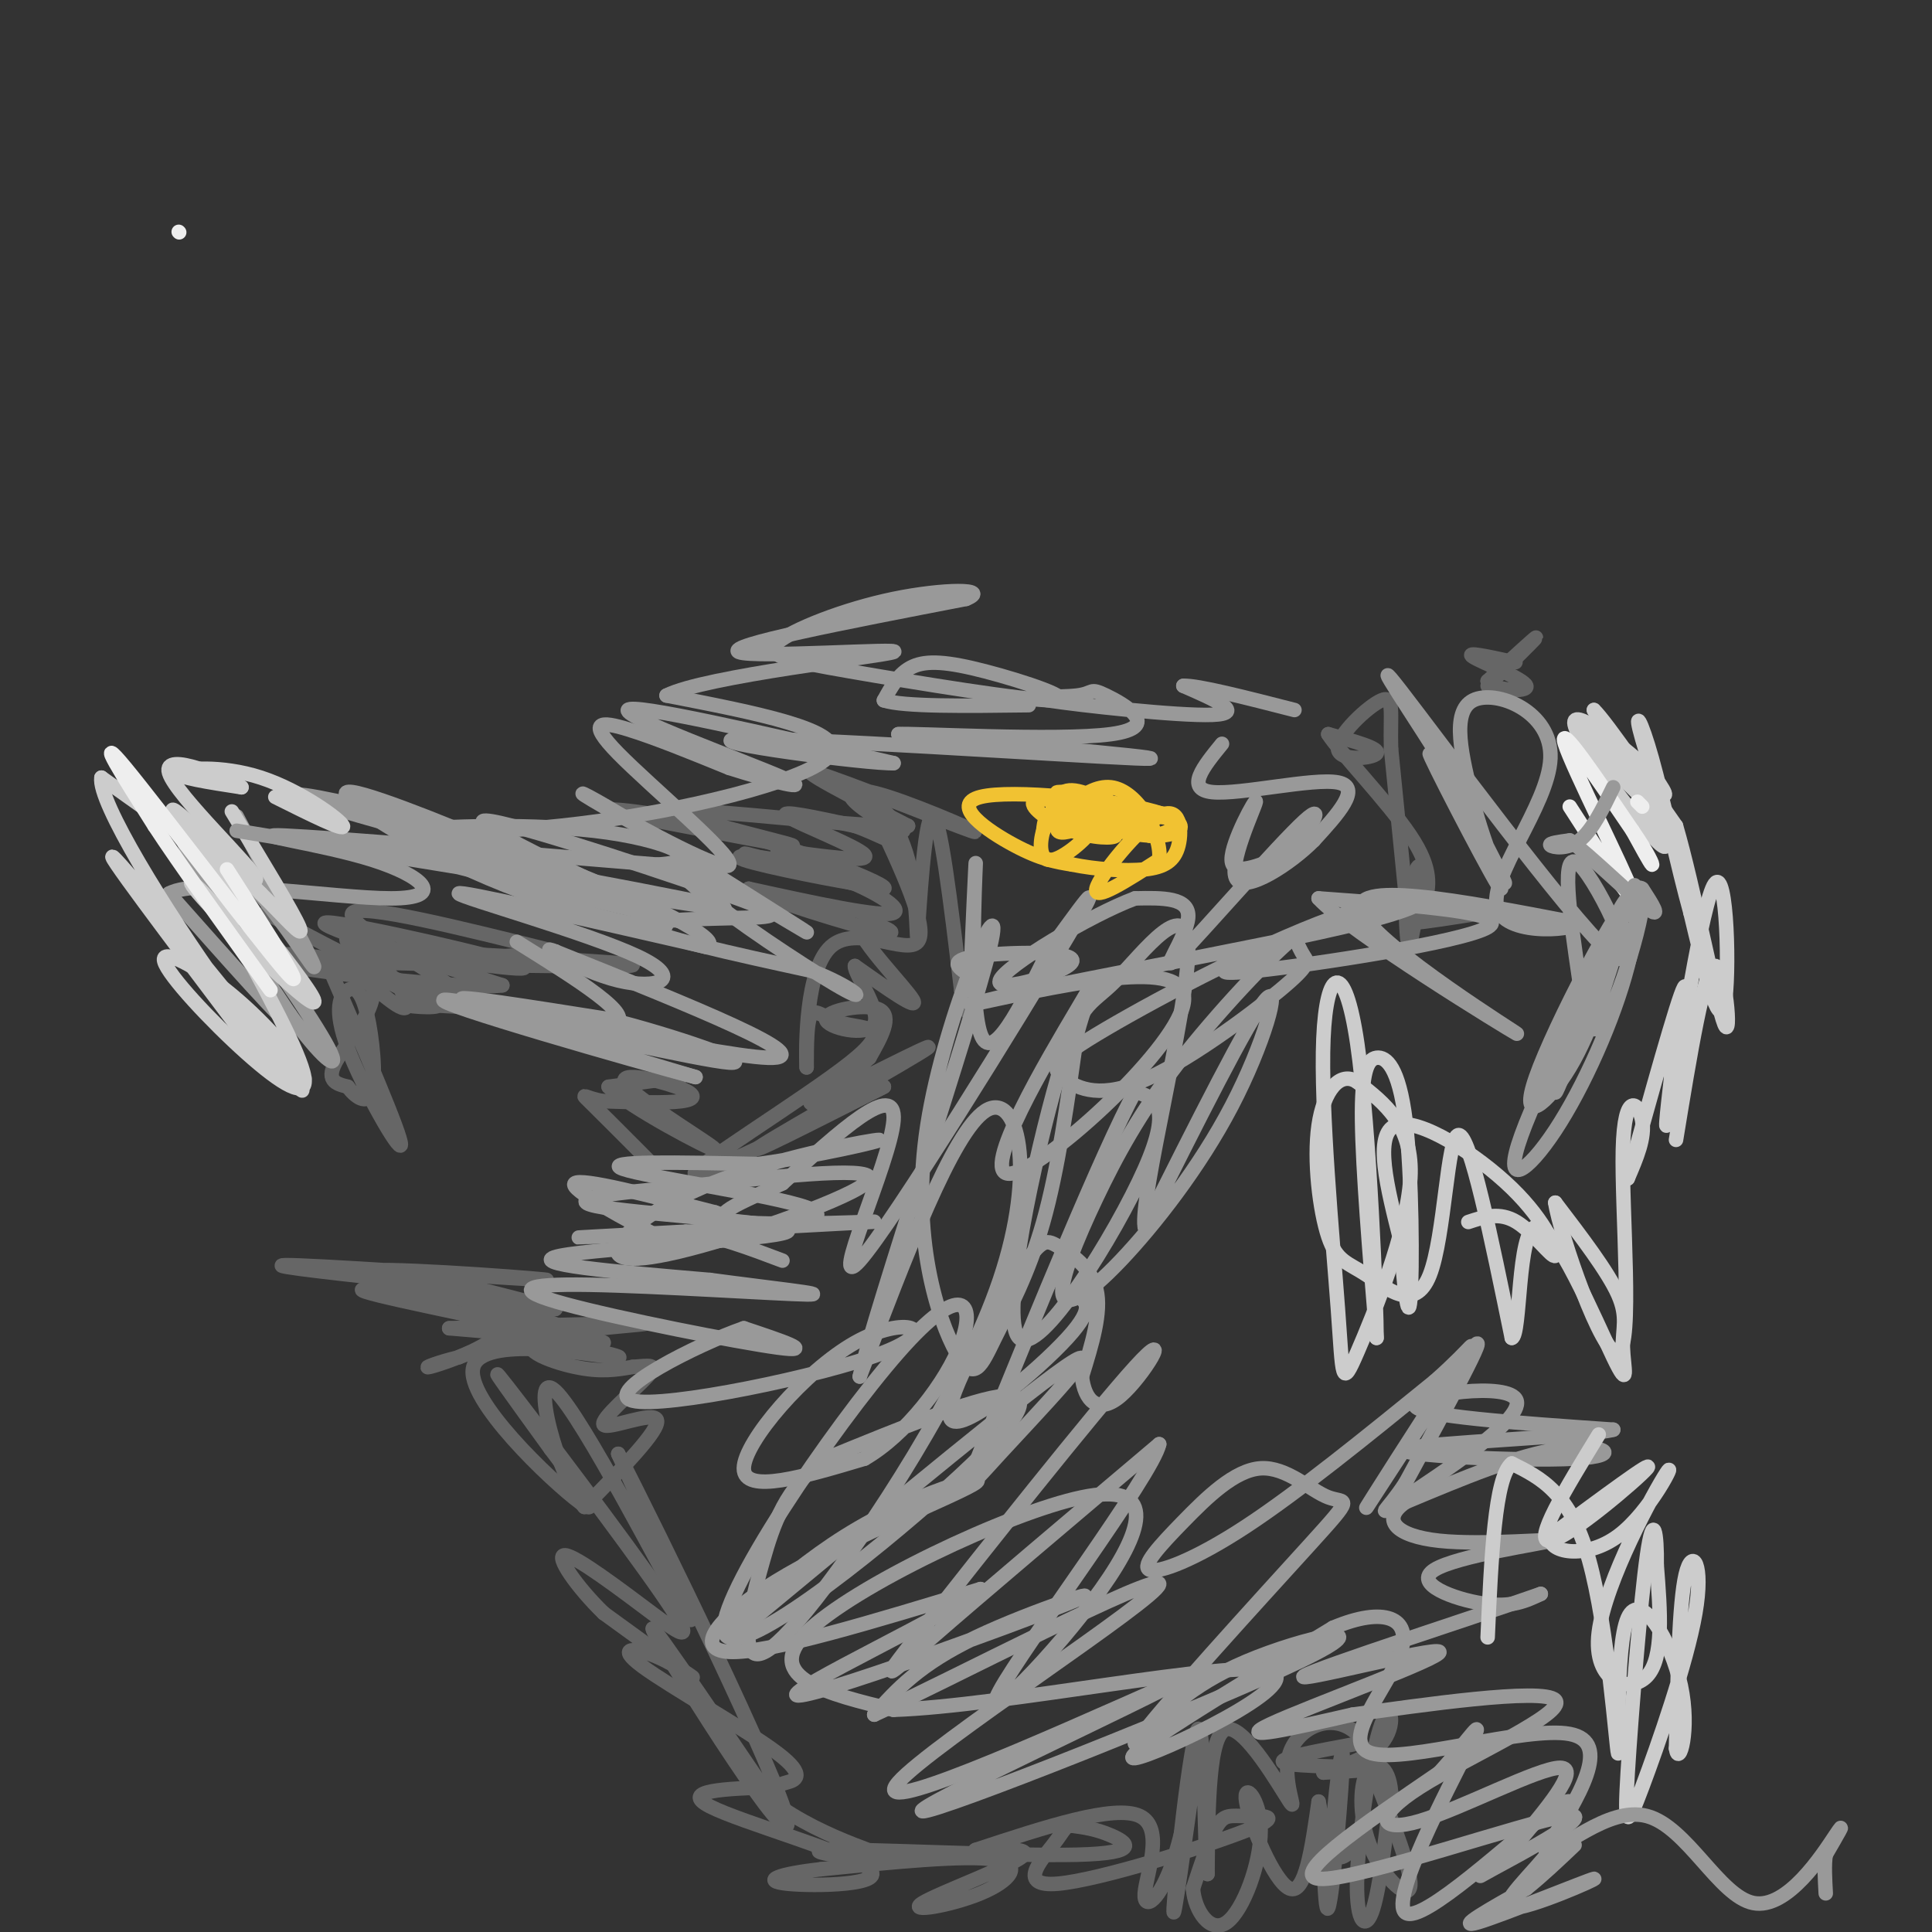 <svg viewBox='0 0 400 400' version='1.1' xmlns='http://www.w3.org/2000/svg' xmlns:xlink='http://www.w3.org/1999/xlink'><rect x="0" y="0" width="400" height="400" fill="#333333" stroke="none"/><g fill='none' stroke='#666666' stroke-width='3' stroke-linecap='round' stroke-linejoin='round'><path d='M161,176c9.689,1.356 19.378,2.711 18,1c-1.378,-1.711 -13.822,-6.489 -16,-8c-2.178,-1.511 5.911,0.244 14,2'/><path d='M177,171c4.571,1.536 9.000,4.375 9,3c0.000,-1.375 -4.429,-6.964 -5,-8c-0.571,-1.036 2.714,2.482 6,6'/><path d='M187,172c-1.332,-0.196 -7.664,-3.685 -10,-6c-2.336,-2.315 -0.678,-3.456 7,-1c7.678,2.456 21.375,8.507 17,7c-4.375,-1.507 -26.821,-10.574 -32,-12c-5.179,-1.426 6.911,4.787 19,11'/><path d='M188,171c-9.226,0.524 -41.792,-3.667 -46,-3c-4.208,0.667 19.940,6.190 22,7c2.060,0.810 -17.970,-3.095 -38,-7'/><path d='M126,168c-2.676,-1.035 9.633,-0.123 25,4c15.367,4.123 33.791,11.456 32,12c-1.791,0.544 -23.797,-5.702 -28,-7c-4.203,-1.298 9.399,2.351 23,6'/><path d='M178,183c-2.435,-0.166 -20.024,-3.581 -24,-5c-3.976,-1.419 5.660,-0.844 15,2c9.340,2.844 18.383,7.955 16,9c-2.383,1.045 -16.191,-1.978 -30,-5'/><path d='M155,184c2.217,1.587 22.759,8.054 28,9c5.241,0.946 -4.820,-3.630 -5,-1c-0.180,2.630 9.520,12.466 11,15c1.480,2.534 -5.260,-2.233 -12,-7'/><path d='M177,200c-0.163,1.632 5.431,9.211 4,12c-1.431,2.789 -9.885,0.789 -10,-1c-0.115,-1.789 8.110,-3.368 11,-2c2.890,1.368 0.445,5.684 -2,10'/><path d='M180,219c-4.817,4.609 -15.858,11.132 -11,9c4.858,-2.132 25.616,-12.920 23,-11c-2.616,1.920 -28.604,16.549 -34,20c-5.396,3.451 9.802,-4.274 25,-12'/><path d='M183,225c-6.895,3.504 -36.632,18.265 -39,18c-2.368,-0.265 22.633,-15.556 32,-23c9.367,-7.444 3.099,-7.043 -1,-8c-4.099,-0.957 -6.028,-3.274 -7,-2c-0.972,1.274 -0.986,6.137 -1,11'/><path d='M167,221c-0.202,-4.214 -0.208,-20.250 5,-25c5.208,-4.750 15.631,1.786 18,-1c2.369,-2.786 -3.315,-14.893 -9,-27'/><path d='M181,168c0.100,-3.319 4.852,1.884 7,10c2.148,8.116 1.694,19.147 2,15c0.306,-4.147 1.373,-23.470 3,-24c1.627,-0.530 3.813,17.735 6,36'/><path d='M199,205c1.333,6.500 1.667,4.750 2,3'/><path d='M281,361c-8.689,1.600 -17.378,3.200 -15,4c2.378,0.800 15.822,0.800 19,1c3.178,0.200 -3.911,0.600 -11,1'/><path d='M274,367c0.926,-0.514 8.740,-2.298 12,-6c3.260,-3.702 1.967,-9.322 0,-4c-1.967,5.322 -4.606,21.587 -5,31c-0.394,9.413 1.459,11.975 3,8c1.541,-3.975 2.771,-14.488 4,-25'/><path d='M288,371c-0.411,-5.533 -3.440,-6.864 -5,-4c-1.560,2.864 -1.651,9.925 1,16c2.651,6.075 8.043,11.164 8,7c-0.043,-4.164 -5.522,-17.582 -11,-31'/><path d='M281,359c-5.067,-4.831 -12.234,-1.408 -14,4c-1.766,5.408 1.871,12.802 0,10c-1.871,-2.802 -9.249,-15.801 -13,-15c-3.751,0.801 -3.876,15.400 -4,30'/><path d='M250,388c-0.714,-4.738 -0.500,-31.583 -2,-30c-1.500,1.583 -4.714,31.595 -5,37c-0.286,5.405 2.357,-13.798 5,-33'/><path d='M248,362c0.097,-0.598 -2.159,14.407 -5,23c-2.841,8.593 -6.265,10.775 -6,7c0.265,-3.775 4.219,-13.507 -1,-16c-5.219,-2.493 -19.609,2.254 -34,7'/><path d='M202,383c-1.569,0.702 11.508,-1.044 10,1c-1.508,2.044 -17.600,7.878 -21,10c-3.400,2.122 5.892,0.533 12,-2c6.108,-2.533 9.031,-6.009 3,-7c-6.031,-0.991 -21.015,0.505 -36,2'/><path d='M170,387c-8.753,0.976 -12.635,2.416 -7,3c5.635,0.584 20.786,0.311 17,-3c-3.786,-3.311 -26.510,-9.660 -33,-13c-6.490,-3.340 3.255,-3.670 13,-4'/><path d='M160,370c2.356,-0.758 1.745,-0.652 3,-1c1.255,-0.348 4.375,-1.151 -2,-6c-6.375,-4.849 -22.245,-13.743 -28,-18c-5.755,-4.257 -1.396,-3.877 3,-2c4.396,1.877 8.827,5.251 7,4c-1.827,-1.251 -9.914,-7.125 -18,-13'/><path d='M125,334c-5.512,-5.327 -10.292,-12.146 -8,-12c2.292,0.146 11.656,7.256 18,12c6.344,4.744 9.670,7.124 2,-4c-7.670,-11.124 -26.334,-35.750 -32,-43c-5.666,-7.250 1.667,2.875 9,13'/><path d='M114,300c4.607,6.185 11.624,15.146 6,11c-5.624,-4.146 -23.889,-21.400 -22,-28c1.889,-6.600 23.932,-2.546 29,-2c5.068,0.546 -6.838,-2.415 -15,-3c-8.162,-0.585 -12.581,1.208 -17,3'/><path d='M95,281c-4.620,1.115 -7.671,2.402 -6,2c1.671,-0.402 8.065,-2.493 12,-5c3.935,-2.507 5.410,-5.431 1,-8c-4.410,-2.569 -14.705,-4.785 -25,-7'/><path d='M77,263c7.548,-0.417 38.917,2.042 36,2c-2.917,-0.042 -40.119,-2.583 -51,-3c-10.881,-0.417 4.560,1.292 20,3'/><path d='M82,265c14.774,4.107 41.708,12.875 43,13c1.292,0.125 -23.060,-8.393 -29,-11c-5.940,-2.607 6.530,0.696 19,4'/><path d='M115,271c-8.321,-0.762 -38.625,-4.667 -40,-4c-1.375,0.667 26.179,5.905 34,8c7.821,2.095 -4.089,1.048 -16,0'/><path d='M93,275c7.930,-0.313 35.754,-1.094 40,-1c4.246,0.094 -15.088,1.064 -21,3c-5.912,1.936 1.596,4.839 7,6c5.404,1.161 8.702,0.581 12,0'/><path d='M131,283c3.305,-0.226 5.566,-0.793 3,2c-2.566,2.793 -9.960,8.944 -9,10c0.960,1.056 10.274,-2.984 11,-1c0.726,1.984 -7.137,9.992 -15,18'/><path d='M121,312c-5.452,-5.774 -11.583,-29.208 -6,-24c5.583,5.208 22.881,39.060 27,46c4.119,6.940 -4.940,-13.030 -14,-33'/><path d='M128,301c7.643,14.750 33.750,68.125 35,76c1.250,7.875 -22.357,-29.750 -27,-38c-4.643,-8.250 9.679,12.875 24,34'/><path d='M160,373c10.745,8.131 25.609,11.458 24,12c-1.609,0.542 -19.689,-1.700 -13,-2c6.689,-0.300 38.147,1.342 52,1c13.853,-0.342 10.101,-2.669 7,-4c-3.101,-1.331 -5.550,-1.665 -8,-2'/><path d='M222,378c-1.576,-0.055 -1.516,0.806 -4,4c-2.484,3.194 -7.514,8.720 1,8c8.514,-0.720 30.571,-7.688 39,-11c8.429,-3.312 3.231,-2.969 0,-3c-3.231,-0.031 -4.495,-0.438 -6,2c-1.505,2.438 -3.253,7.719 -5,13'/><path d='M247,391c0.305,4.560 3.568,9.459 7,7c3.432,-2.459 7.033,-12.278 7,-19c-0.033,-6.722 -3.701,-10.348 -3,-6c0.701,4.348 5.772,16.671 9,18c3.228,1.329 4.614,-8.335 6,-18'/><path d='M273,373c1.155,4.322 1.041,24.128 2,22c0.959,-2.128 2.989,-26.188 3,-31c0.011,-4.812 -1.997,9.625 -2,16c-0.003,6.375 1.998,4.687 4,3'/><path d='M280,383c0.667,0.500 0.333,0.250 0,0'/><path d='M295,186c-1.548,0.649 -3.095,1.298 -3,-1c0.095,-2.298 1.833,-7.542 2,-5c0.167,2.542 -1.238,12.869 -2,15c-0.762,2.131 -0.881,-3.935 -1,-10'/><path d='M291,185c-0.667,-6.667 -1.833,-18.333 -3,-30'/><path d='M288,155c-0.212,-7.483 0.758,-11.191 -2,-10c-2.758,1.191 -9.242,7.282 -9,10c0.242,2.718 7.212,2.062 8,1c0.788,-1.062 -4.606,-2.531 -10,-4'/><path d='M275,152c2.089,3.422 12.311,13.978 17,21c4.689,7.022 3.844,10.511 3,14'/><path d='M295,187c-0.600,3.156 -3.600,4.044 -2,4c1.600,-0.044 7.800,-1.022 14,-2'/><path d='M307,189c2.167,-0.333 0.583,-0.167 -1,0'/><path d='M308,142c5.000,-4.917 10.000,-9.833 10,-10c0.000,-0.167 -5.000,4.417 -10,9'/><path d='M308,141c1.012,1.988 8.542,2.458 8,1c-0.542,-1.458 -9.155,-4.845 -11,-6c-1.845,-1.155 3.077,-0.077 8,1'/><path d='M313,137c1.333,0.167 0.667,0.083 0,0'/><path d='M55,189c10.929,5.845 21.857,11.690 30,15c8.143,3.310 13.500,4.083 8,0c-5.500,-4.083 -21.857,-13.024 -20,-15c1.857,-1.976 21.929,3.012 42,8'/><path d='M115,197c-7.119,1.595 -45.917,1.583 -43,2c2.917,0.417 47.548,1.262 57,1c9.452,-0.262 -16.274,-1.631 -42,-3'/><path d='M87,197c-10.246,-0.831 -14.860,-1.408 -6,0c8.860,1.408 31.193,4.802 27,3c-4.193,-1.802 -34.912,-8.801 -40,-9c-5.088,-0.199 15.456,6.400 36,13'/><path d='M104,204c-6.826,1.026 -41.892,-2.911 -49,-5c-7.108,-2.089 13.740,-2.332 20,2c6.260,4.332 -2.069,13.238 -5,18c-2.931,4.762 -0.466,5.381 2,6'/><path d='M72,225c1.454,2.024 4.087,4.083 5,1c0.913,-3.083 0.104,-11.307 -1,-16c-1.104,-4.693 -2.502,-5.856 -4,-5c-1.498,0.856 -3.096,3.730 0,12c3.096,8.270 10.884,21.934 11,20c0.116,-1.934 -7.442,-19.467 -15,-37'/><path d='M68,200c0.756,-3.702 10.144,5.544 14,8c3.856,2.456 2.178,-1.878 -1,-6c-3.178,-4.122 -7.856,-8.033 -9,-8c-1.144,0.033 1.244,4.009 5,7c3.756,2.991 8.878,4.995 14,7'/><path d='M91,208c-0.311,1.044 -8.089,0.156 -7,0c1.089,-0.156 11.044,0.422 21,1'/><path d='M141,223c0.000,0.000 -15.000,2.000 -15,2'/><path d='M126,225c3.899,4.030 21.147,13.105 22,13c0.853,-0.105 -14.689,-9.389 -18,-13c-3.311,-3.611 5.609,-1.549 10,0c4.391,1.549 4.255,2.585 1,3c-3.255,0.415 -9.627,0.207 -16,0'/><path d='M125,228c-3.733,-0.578 -5.067,-2.022 -3,0c2.067,2.022 7.533,7.511 13,13'/></g>
<g fill='none' stroke='#999999' stroke-width='3' stroke-linecap='round' stroke-linejoin='round'><path d='M107,195c12.556,7.822 25.111,15.644 20,17c-5.111,1.356 -27.889,-3.756 -31,-5c-3.111,-1.244 13.444,1.378 30,4'/><path d='M126,211c13.143,3.262 31.000,9.417 25,9c-6.000,-0.417 -35.857,-7.405 -41,-8c-5.143,-0.595 14.429,5.202 34,11'/><path d='M144,223c-11.012,-2.893 -55.542,-15.625 -52,-16c3.542,-0.375 55.155,11.607 67,12c11.845,0.393 -16.077,-10.804 -44,-22'/><path d='M115,197c-4.858,-1.984 4.997,4.056 13,6c8.003,1.944 14.155,-0.207 4,-5c-10.155,-4.793 -36.616,-12.226 -37,-13c-0.384,-0.774 25.308,5.113 51,11'/><path d='M146,196c4.588,-0.717 -9.442,-8.010 -24,-14c-14.558,-5.990 -29.644,-10.678 -43,-14c-13.356,-3.322 -24.980,-5.279 -11,-1c13.980,4.279 53.566,14.794 58,17c4.434,2.206 -26.283,-3.897 -57,-10'/><path d='M69,174c-1.947,-0.253 21.684,4.114 34,6c12.316,1.886 13.317,1.289 4,-3c-9.317,-4.289 -28.952,-12.271 -34,-13c-5.048,-0.729 4.492,5.794 14,11c9.508,5.206 18.983,9.094 28,12c9.017,2.906 17.576,4.830 21,5c3.424,0.170 1.712,-1.415 0,-3'/><path d='M136,189c-10.757,-5.521 -37.650,-17.822 -36,-19c1.650,-1.178 31.844,8.767 47,14c15.156,5.233 15.273,5.755 8,6c-7.273,0.245 -21.935,0.213 -21,2c0.935,1.787 17.468,5.394 34,9'/><path d='M168,201c8.288,3.201 12.008,6.703 7,4c-5.008,-2.703 -18.744,-11.611 -27,-18c-8.256,-6.389 -11.030,-10.259 -4,-7c7.030,3.259 23.866,13.645 23,13c-0.866,-0.645 -19.433,-12.323 -38,-24'/><path d='M129,169c-8.726,-5.239 -11.543,-6.338 -4,-2c7.543,4.338 25.444,14.111 26,12c0.556,-2.111 -16.235,-16.107 -23,-23c-6.765,-6.893 -3.504,-6.684 2,-5c5.504,1.684 13.252,4.842 21,8'/><path d='M151,159c8.298,2.655 18.542,5.292 11,2c-7.542,-3.292 -32.869,-12.512 -32,-14c0.869,-1.488 27.935,4.756 55,11'/><path d='M185,158c-4.190,0.274 -42.167,-4.542 -32,-5c10.167,-0.458 68.476,3.440 82,4c13.524,0.560 -17.738,-2.220 -49,-5'/><path d='M186,152c2.415,-0.288 32.953,1.494 44,0c11.047,-1.494 2.604,-6.262 -1,-8c-3.604,-1.738 -2.368,-0.445 -6,0c-3.632,0.445 -12.132,0.043 -6,1c6.132,0.957 26.895,3.273 34,3c7.105,-0.273 0.553,-3.137 -6,-6'/><path d='M245,142c2.833,-0.167 12.917,2.417 23,5'/><path d='M253,154c-3.844,4.711 -7.689,9.422 -2,10c5.689,0.578 20.911,-2.978 26,-2c5.089,0.978 0.044,6.489 -5,12'/><path d='M272,174c-4.754,4.833 -14.140,10.914 -16,8c-1.860,-2.914 3.807,-14.823 4,-16c0.193,-1.177 -5.088,8.378 -5,12c0.088,3.622 5.544,1.311 11,-1'/><path d='M266,177c4.250,-3.552 9.376,-11.931 4,-7c-5.376,4.931 -21.255,23.174 -26,28c-4.745,4.826 1.644,-3.764 2,-8c0.356,-4.236 -5.322,-4.118 -11,-4'/><path d='M235,186c-9.268,3.445 -26.938,14.057 -28,17c-1.062,2.943 14.483,-1.785 15,-4c0.517,-2.215 -13.995,-1.919 -20,-1c-6.005,0.919 -3.502,2.459 -1,4'/><path d='M201,202c0.179,-6.869 1.125,-26.042 1,-23c-0.125,3.042 -1.321,28.298 1,35c2.321,6.702 8.161,-5.149 14,-17'/><path d='M217,197c5.863,-7.874 13.520,-19.059 4,-3c-9.520,16.059 -36.217,59.362 -43,67c-6.783,7.638 6.348,-20.389 7,-29c0.652,-8.611 -11.174,2.195 -23,13'/><path d='M162,245c-8.183,3.874 -17.142,7.059 -9,8c8.142,0.941 33.384,-0.362 27,0c-6.384,0.362 -44.396,2.389 -56,3c-11.604,0.611 3.198,-0.195 18,-1'/><path d='M142,255c6.333,0.833 13.167,3.417 20,6'/><path d='M140,258c-11.167,-5.917 -22.333,-11.833 -21,-13c1.333,-1.167 15.167,2.417 29,6'/><path d='M148,251c5.223,1.726 3.781,3.040 9,3c5.219,-0.040 17.097,-1.434 10,-4c-7.097,-2.566 -33.171,-6.305 -38,-8c-4.829,-1.695 11.585,-1.348 28,-1'/><path d='M157,241c11.554,-1.562 26.439,-4.965 25,-5c-1.439,-0.035 -19.200,3.300 -32,8c-12.800,4.700 -20.637,10.765 -22,14c-1.363,3.235 3.748,3.640 17,0c13.252,-3.640 34.643,-11.326 35,-14c0.357,-2.674 -20.322,-0.337 -41,2'/><path d='M139,246c-12.665,0.976 -23.828,2.416 -14,4c9.828,1.584 40.646,3.311 38,5c-2.646,1.689 -38.756,3.340 -47,5c-8.244,1.660 11.378,3.330 31,5'/><path d='M147,265c11.781,1.597 25.734,3.091 20,3c-5.734,-0.091 -31.156,-1.767 -45,-2c-13.844,-0.233 -16.112,0.976 -5,4c11.112,3.024 35.603,7.864 44,9c8.397,1.136 0.698,-1.432 -7,-4'/><path d='M154,275c-9.426,3.240 -29.490,13.341 -23,15c6.490,1.659 39.533,-5.122 52,-10c12.467,-4.878 4.356,-7.852 -6,-2c-10.356,5.852 -22.959,20.529 -23,26c-0.041,5.471 12.479,1.735 25,-2'/><path d='M179,302c8.423,-4.818 16.981,-15.862 20,-24c3.019,-8.138 0.500,-13.368 -13,2c-13.500,15.368 -37.979,51.336 -36,58c1.979,6.664 30.417,-15.975 46,-30c15.583,-14.025 18.309,-19.436 12,-19c-6.309,0.436 -21.655,6.718 -37,13'/><path d='M171,302c-8.422,5.824 -10.975,13.884 -13,21c-2.025,7.116 -3.520,13.288 -3,17c0.520,3.712 3.057,4.964 14,-9c10.943,-13.964 30.292,-43.144 38,-66c7.708,-22.856 3.774,-39.387 -3,-35c-6.774,4.387 -16.387,29.694 -26,55'/><path d='M178,285c2.955,-13.136 23.342,-73.478 27,-89c3.658,-15.522 -9.412,13.774 -13,37c-3.588,23.226 2.306,40.380 6,47c3.694,6.620 5.187,2.705 8,-3c2.813,-5.705 6.947,-13.202 10,-24c3.053,-10.798 5.027,-24.899 7,-39'/><path d='M223,214c2.646,-9.785 5.761,-14.746 0,-5c-5.761,9.746 -20.397,34.201 -14,34c6.397,-0.201 33.828,-25.057 36,-35c2.172,-9.943 -20.914,-4.971 -44,0'/><path d='M201,208c10.958,-3.376 60.352,-11.815 81,-17c20.648,-5.185 12.550,-7.115 -3,-2c-15.550,5.115 -38.551,17.275 -50,24c-11.449,6.725 -11.347,8.015 -9,10c2.347,1.985 6.938,4.666 16,1c9.062,-3.666 22.594,-13.679 29,-19c6.406,-5.321 5.688,-5.949 5,-7c-0.688,-1.051 -1.344,-2.526 -2,-4'/><path d='M268,194c-4.857,3.899 -15.998,15.646 -24,26c-8.002,10.354 -12.864,19.315 -17,28c-4.136,8.685 -7.545,17.095 -7,20c0.545,2.905 5.043,0.304 12,-7c6.957,-7.304 16.373,-19.313 23,-32c6.627,-12.687 10.465,-26.054 7,-22c-3.465,4.054 -14.232,25.527 -25,47'/><path d='M237,254c-1.049,-5.950 8.829,-44.324 9,-57c0.171,-12.676 -9.366,0.347 -15,6c-5.634,5.653 -7.366,3.938 -12,20c-4.634,16.062 -12.171,49.901 -8,54c4.171,4.099 20.049,-21.543 26,-35c5.951,-13.457 1.976,-14.728 -2,-16'/><path d='M235,226c-6.485,11.738 -21.697,49.085 -29,67c-7.303,17.915 -6.697,16.400 1,8c7.697,-8.400 22.485,-23.686 15,-19c-7.485,4.686 -37.242,29.343 -67,54'/><path d='M155,336c-8.011,5.174 5.461,-8.893 20,-18c14.539,-9.107 30.144,-13.256 27,-11c-3.144,2.256 -25.039,10.915 -39,19c-13.961,8.085 -19.989,15.596 -12,16c7.989,0.404 29.994,-6.298 52,-13'/><path d='M203,329c-4.191,4.183 -40.670,21.142 -38,22c2.670,0.858 44.488,-14.384 56,-19c11.512,-4.616 -7.282,1.396 -19,7c-11.718,5.604 -16.359,10.802 -21,16'/><path d='M181,355c14.024,-6.333 59.583,-30.167 59,-27c-0.583,3.167 -47.310,33.333 -54,41c-6.690,7.667 26.655,-7.167 60,-22'/><path d='M246,347c-8.003,4.762 -58.011,27.668 -55,28c3.011,0.332 59.041,-21.911 78,-31c18.959,-9.089 0.845,-5.026 -11,0c-11.845,5.026 -17.423,11.013 -23,17'/><path d='M235,361c4.183,-6.182 26.141,-30.139 36,-41c9.859,-10.861 7.619,-8.628 4,-10c-3.619,-1.372 -8.616,-6.351 -14,-6c-5.384,0.351 -11.154,6.032 -16,11c-4.846,4.968 -8.766,9.222 -7,10c1.766,0.778 9.219,-1.921 20,-9c10.781,-7.079 24.891,-18.540 39,-30'/><path d='M297,286c8.426,-7.407 9.990,-10.923 4,-2c-5.990,8.923 -19.536,30.287 -18,28c1.536,-2.287 18.153,-28.225 22,-33c3.847,-4.775 -5.077,11.612 -14,28'/><path d='M291,307c-4.026,6.223 -7.089,7.781 0,3c7.089,-4.781 24.332,-15.903 23,-20c-1.332,-4.097 -21.238,-1.171 -21,1c0.238,2.171 20.619,3.585 41,5'/><path d='M334,296c-5.463,1.491 -39.619,2.719 -43,4c-3.381,1.281 24.013,2.614 35,2c10.987,-0.614 5.568,-3.175 -3,-2c-8.568,1.175 -20.284,6.088 -32,11'/><path d='M291,311c-5.183,3.579 -2.140,7.028 7,8c9.140,0.972 24.378,-0.533 23,0c-1.378,0.533 -19.371,3.105 -24,6c-4.629,2.895 4.106,6.113 10,7c5.894,0.887 8.947,-0.556 12,-2'/><path d='M319,330c-11.550,4.089 -46.426,15.313 -49,17c-2.574,1.687 27.153,-6.161 28,-5c0.847,1.161 -27.187,11.332 -35,15c-7.813,3.668 4.593,0.834 17,-2'/><path d='M280,355c13.709,-1.906 39.483,-5.671 42,-3c2.517,2.671 -18.222,11.778 -28,18c-9.778,6.222 -8.594,9.560 0,7c8.594,-2.560 24.598,-11.017 29,-11c4.402,0.017 -2.799,8.509 -10,17'/><path d='M313,383c-4.236,4.480 -9.826,7.180 -4,4c5.826,-3.180 23.069,-12.241 15,-11c-8.069,1.241 -41.448,12.783 -50,13c-8.552,0.217 7.724,-10.892 24,-22'/><path d='M298,367c6.338,-6.957 10.183,-13.349 6,-5c-4.183,8.349 -16.396,31.440 -13,34c3.396,2.560 22.399,-15.411 30,-21c7.601,-5.589 3.801,1.206 0,8'/><path d='M321,383c-3.257,4.485 -11.399,11.697 -8,12c3.399,0.303 18.338,-6.303 17,-6c-1.338,0.303 -18.954,7.515 -24,9c-5.046,1.485 2.477,-2.758 10,-7'/><path d='M316,391c3.333,-2.667 6.667,-5.833 10,-9'/><path d='M49,169c7.685,14.542 15.369,29.083 16,31c0.631,1.917 -5.792,-8.792 -13,-17c-7.208,-8.208 -15.202,-13.917 -14,-9c1.202,4.917 11.601,20.458 22,36'/><path d='M60,210c6.295,8.809 11.032,12.833 8,7c-3.032,-5.833 -13.833,-21.522 -20,-29c-6.167,-7.478 -7.699,-6.744 -3,1c4.699,7.744 15.628,22.498 15,23c-0.628,0.502 -12.814,-13.249 -25,-27'/><path d='M35,185c6.260,-3.565 34.410,1.024 46,1c11.590,-0.024 6.620,-4.660 -4,-8c-10.620,-3.340 -26.892,-5.383 -18,-5c8.892,0.383 42.946,3.191 77,6'/><path d='M136,179c11.673,-0.640 2.354,-5.241 -13,-7c-15.354,-1.759 -36.744,-0.678 -38,0c-1.256,0.678 17.624,0.952 39,-2c21.376,-2.952 45.250,-9.129 48,-14c2.750,-4.871 -15.625,-8.435 -34,-12'/><path d='M138,144c7.833,-4.024 44.417,-8.083 47,-9c2.583,-0.917 -28.833,1.310 -32,0c-3.167,-1.310 21.917,-6.155 47,-11'/><path d='M200,124c5.379,-2.183 -4.674,-2.140 -15,0c-10.326,2.140 -20.925,6.376 -24,9c-3.075,2.624 1.375,3.637 15,6c13.625,2.363 36.425,6.077 42,6c5.575,-0.077 -6.076,-3.944 -14,-6c-7.924,-2.056 -12.121,-2.302 -15,-1c-2.879,1.302 -4.439,4.151 -6,7'/><path d='M183,145c4.000,1.333 17.000,1.167 30,1'/></g>
<g fill='none' stroke='#f1c232' stroke-width='3' stroke-linecap='round' stroke-linejoin='round'><path d='M229,165c-4.500,-0.583 -9.000,-1.167 -10,-1c-1.000,0.167 1.500,1.083 4,2'/><path d='M223,166c-1.738,-0.029 -8.085,-1.100 -9,0c-0.915,1.100 3.600,4.373 8,6c4.400,1.627 8.686,1.608 9,1c0.314,-0.608 -3.343,-1.804 -7,-3'/><path d='M224,170c-2.866,-0.164 -6.531,0.925 -3,1c3.531,0.075 14.258,-0.864 14,-1c-0.258,-0.136 -11.502,0.533 -14,1c-2.498,0.467 3.751,0.734 10,1'/><path d='M231,172c3.445,-0.056 7.057,-0.695 3,-2c-4.057,-1.305 -15.785,-3.274 -16,-3c-0.215,0.274 11.081,2.793 14,3c2.919,0.207 -2.541,-1.896 -8,-4'/><path d='M224,166c3.786,0.107 17.250,2.375 19,3c1.750,0.625 -8.214,-0.393 -11,0c-2.786,0.393 1.607,2.196 6,4'/><path d='M238,173c2.706,0.065 6.471,-1.773 5,-3c-1.471,-1.227 -8.178,-1.844 -9,-1c-0.822,0.844 4.240,3.150 3,2c-1.240,-1.150 -8.783,-5.757 -13,-7c-4.217,-1.243 -5.109,0.879 -6,3'/><path d='M218,167c2.937,2.038 13.279,5.635 20,6c6.721,0.365 9.822,-2.500 1,-5c-8.822,-2.500 -29.568,-4.635 -36,-3c-6.432,1.635 1.448,7.038 7,10c5.552,2.962 8.776,3.481 12,4'/><path d='M222,179c4.831,0.982 10.908,1.437 15,1c4.092,-0.437 6.200,-1.767 7,-5c0.800,-3.233 0.292,-8.371 -4,-6c-4.292,2.371 -12.369,12.249 -13,15c-0.631,2.751 6.185,-1.624 13,-6'/><path d='M240,178c0.632,-4.949 -4.289,-14.321 -10,-15c-5.711,-0.679 -12.211,7.333 -11,9c1.211,1.667 10.134,-3.013 11,-5c0.866,-1.987 -6.324,-1.282 -10,0c-3.676,1.282 -3.838,3.141 -4,5'/><path d='M216,172c-0.821,2.595 -0.875,6.583 2,6c2.875,-0.583 8.679,-5.738 9,-8c0.321,-2.262 -4.839,-1.631 -10,-1'/></g>
<g fill='none' stroke='#cccccc' stroke-width='3' stroke-linecap='round' stroke-linejoin='round'><path d='M57,165c7.256,3.619 14.512,7.238 14,6c-0.512,-1.238 -8.792,-7.333 -17,-10c-8.208,-2.667 -16.345,-1.905 -17,-1c-0.655,0.905 6.173,1.952 13,3'/><path d='M50,163c-2.833,-1.774 -16.417,-7.708 -15,-3c1.417,4.708 17.833,20.060 18,22c0.167,1.940 -15.917,-9.530 -32,-21'/><path d='M21,161c-0.797,4.866 13.209,27.531 25,44c11.791,16.469 21.367,26.742 14,17c-7.367,-9.742 -31.676,-39.498 -36,-44c-4.324,-4.502 11.338,16.249 27,37'/><path d='M51,215c7.521,8.384 12.823,10.844 12,8c-0.823,-2.844 -7.770,-10.991 -15,-17c-7.230,-6.009 -14.742,-9.879 -14,-7c0.742,2.879 9.738,12.506 17,19c7.262,6.494 12.789,9.855 12,5c-0.789,-4.855 -7.895,-17.928 -15,-31'/><path d='M48,192c-5.574,-8.065 -12.010,-12.729 -6,-6c6.010,6.729 24.464,24.850 23,21c-1.464,-3.850 -22.847,-29.671 -28,-37c-5.153,-7.329 5.923,3.836 17,15'/><path d='M54,185c5.044,4.956 9.156,9.844 8,7c-1.156,-2.844 -7.578,-13.422 -14,-24'/><path d='M304,253c3.241,-1.075 6.482,-2.150 10,0c3.518,2.150 7.314,7.525 8,7c0.686,-0.525 -1.738,-6.949 -9,-14c-7.262,-7.051 -19.360,-14.729 -24,-13c-4.640,1.729 -1.820,12.864 1,24'/><path d='M290,257c0.586,8.448 1.552,17.568 2,12c0.448,-5.568 0.378,-25.822 -1,-37c-1.378,-11.178 -4.063,-13.279 -6,-13c-1.937,0.279 -3.125,2.937 -3,13c0.125,10.063 1.562,27.532 3,45'/><path d='M285,277c0.029,-5.959 -1.397,-43.358 -4,-61c-2.603,-17.642 -6.383,-15.528 -7,-1c-0.617,14.528 1.927,41.472 3,56c1.073,14.528 0.673,16.642 4,9c3.327,-7.642 10.379,-25.041 11,-36c0.621,-10.959 -5.190,-15.480 -11,-20'/><path d='M281,224c-3.557,-2.364 -6.950,1.726 -8,9c-1.050,7.274 0.244,17.734 2,23c1.756,5.266 3.976,5.339 8,8c4.024,2.661 9.853,7.909 13,0c3.147,-7.909 3.614,-28.974 6,-29c2.386,-0.026 6.693,20.987 11,42'/><path d='M313,277c1.889,-0.352 1.111,-22.232 5,-23c3.889,-0.768 12.444,19.578 16,27c3.556,7.422 2.111,1.921 2,-2c-0.111,-3.921 1.111,-6.263 -1,-11c-2.111,-4.737 -7.556,-11.868 -13,-19'/><path d='M322,249c0.946,6.493 9.810,32.225 13,31c3.190,-1.225 0.705,-29.407 1,-42c0.295,-12.593 3.370,-9.598 4,-6c0.630,3.598 -1.185,7.799 -3,12'/><path d='M337,244c2.067,-7.333 8.733,-31.667 11,-38c2.267,-6.333 0.133,5.333 -2,17'/><path d='M346,223c-0.801,6.949 -1.802,15.821 0,5c1.802,-10.821 6.408,-41.337 9,-45c2.592,-3.663 3.169,19.525 2,25c-1.169,5.475 -4.085,-6.762 -7,-19'/><path d='M350,189c-2.627,-9.504 -5.694,-23.764 -8,-32c-2.306,-8.236 -3.852,-10.448 -2,-4c1.852,6.448 7.100,21.557 6,22c-1.100,0.443 -8.550,-13.778 -16,-28'/><path d='M330,147c1.965,1.656 14.877,19.794 14,21c-0.877,1.206 -15.544,-14.522 -17,-17c-1.456,-2.478 10.298,8.292 15,12c4.702,3.708 2.351,0.354 0,-3'/><path d='M342,160c-4.820,-4.499 -16.869,-14.247 -16,-10c0.869,4.247 14.657,22.490 18,25c3.343,2.510 -3.759,-10.711 -5,-14c-1.241,-3.289 3.380,3.356 8,10'/><path d='M347,171c3.524,11.964 8.333,36.875 10,41c1.667,4.125 0.190,-12.536 -2,-12c-2.190,0.536 -5.095,18.268 -8,36'/><path d='M331,297c-6.889,11.267 -13.778,22.533 -10,22c3.778,-0.533 18.222,-12.867 20,-15c1.778,-2.133 -9.111,5.933 -20,14'/><path d='M321,318c-0.798,3.432 7.206,5.014 14,0c6.794,-5.014 12.378,-16.622 10,-13c-2.378,3.622 -12.717,22.475 -14,33c-1.283,10.525 6.491,12.721 10,9c3.509,-3.721 2.755,-13.361 2,-23'/><path d='M343,324c0.098,-6.554 -0.656,-11.439 -2,-2c-1.344,9.439 -3.277,33.203 -4,45c-0.723,11.797 -0.235,11.626 3,3c3.235,-8.626 9.217,-25.707 11,-36c1.783,-10.293 -0.633,-13.798 -2,-8c-1.367,5.798 -1.683,20.899 -2,36'/><path d='M347,362c0.564,4.083 2.974,-3.710 1,-13c-1.974,-9.290 -8.333,-20.078 -11,-14c-2.667,6.078 -1.641,29.021 -2,28c-0.359,-1.021 -2.103,-26.006 -6,-40c-3.897,-13.994 -9.949,-16.997 -16,-20'/><path d='M313,303c-3.500,2.667 -4.250,19.333 -5,36'/></g>
<g fill='none' stroke='#eeeeee' stroke-width='3' stroke-linecap='round' stroke-linejoin='round'><path d='M325,167c7.356,11.444 14.711,22.889 13,18c-1.711,-4.889 -12.489,-26.111 -14,-31c-1.511,-4.889 6.244,6.556 14,18'/><path d='M338,172c3.244,4.667 4.356,7.333 4,7c-0.356,-0.333 -2.178,-3.667 -4,-7'/><path d='M339,166c0.000,0.000 1.000,1.000 1,1'/><path d='M47,180c8.867,13.800 17.733,27.600 12,21c-5.733,-6.600 -26.067,-33.600 -33,-42c-6.933,-8.400 -0.467,1.800 6,12'/><path d='M32,171c5.000,7.667 14.500,20.833 24,34'/><path d='M37,48c0.000,0.000 0.100,0.100 0.1,0.1'/></g>
<g fill='none' stroke='#999999' stroke-width='3' stroke-linecap='round' stroke-linejoin='round'><path d='M262,198c-6.956,2.133 -13.911,4.267 -2,3c11.911,-1.267 42.689,-5.933 48,-9c5.311,-3.067 -14.844,-4.533 -35,-6'/><path d='M273,186c6.286,6.917 39.500,27.208 41,28c1.500,0.792 -28.714,-17.917 -32,-25c-3.286,-7.083 20.357,-2.542 44,2'/><path d='M326,191c2.262,1.250 -14.085,3.376 -16,-3c-1.915,-6.376 10.600,-21.255 11,-31c0.400,-9.745 -11.314,-14.356 -16,-12c-4.686,2.356 -2.343,11.678 0,21'/><path d='M305,166c2.255,9.220 7.893,21.770 5,17c-2.893,-4.770 -14.317,-26.861 -14,-27c0.317,-0.139 12.376,21.675 15,26c2.624,4.325 -4.188,-8.837 -11,-22'/><path d='M300,160c-6.668,-10.890 -17.839,-27.115 -10,-17c7.839,10.115 34.687,46.569 43,54c8.313,7.431 -1.911,-14.163 -6,-18c-4.089,-3.837 -2.045,10.081 0,24'/><path d='M327,203c0.633,7.493 2.217,14.226 6,7c3.783,-7.226 9.767,-28.411 6,-26c-3.767,2.411 -17.283,28.418 -21,39c-3.717,10.582 2.367,5.738 7,-2c4.633,-7.738 7.817,-18.369 11,-29'/><path d='M336,192c-3.245,4.860 -16.858,31.510 -21,43c-4.142,11.490 1.189,7.819 7,-1c5.811,-8.819 12.104,-22.787 15,-34c2.896,-11.213 2.395,-19.673 -2,-11c-4.395,8.673 -12.684,34.478 -13,37c-0.316,2.522 7.342,-18.239 15,-39'/><path d='M337,187c2.500,-6.500 1.250,-3.250 0,0'/><path d='M334,163c-2.200,4.511 -4.400,9.022 -7,11c-2.600,1.978 -5.600,1.422 -6,1c-0.400,-0.422 1.800,-0.711 4,-1'/><path d='M325,174c4.222,3.133 12.778,11.467 16,14c3.222,2.533 1.111,-0.733 -1,-4'/><path d='M49,172c51.044,8.400 102.089,16.800 101,16c-1.089,-0.800 -54.311,-10.800 -65,-12c-10.689,-1.200 21.156,6.400 53,14'/><path d='M138,190c8.833,2.333 4.417,1.167 0,0'/><path d='M222,268c2.635,1.067 5.270,2.134 -1,9c-6.270,6.866 -21.445,19.530 -24,17c-2.555,-2.530 7.511,-20.256 13,-29c5.489,-8.744 6.401,-8.508 9,-7c2.599,1.508 6.885,4.288 8,9c1.115,4.712 -0.943,11.356 -3,18'/><path d='M224,285c0.503,4.868 3.262,8.039 8,4c4.738,-4.039 11.456,-15.289 3,-6c-8.456,9.289 -32.084,39.116 -43,53c-10.916,13.884 -9.119,11.824 1,3c10.119,-8.824 28.559,-24.412 47,-40'/><path d='M240,299c-1.284,6.223 -27.993,41.781 -33,51c-5.007,9.219 11.689,-7.900 21,-21c9.311,-13.100 11.238,-22.181 -4,-19c-15.238,3.181 -47.639,18.623 -57,28c-9.361,9.377 4.320,12.688 18,16'/><path d='M185,354c22.583,-0.726 70.042,-10.542 78,-8c7.958,2.542 -23.583,17.440 -28,18c-4.417,0.560 18.292,-13.220 41,-27'/><path d='M276,337c10.547,-4.458 16.415,-2.102 14,5c-2.415,7.102 -13.112,18.951 -6,21c7.112,2.049 32.032,-5.700 41,-4c8.968,1.700 1.984,12.850 -5,24'/><path d='M320,383c2.927,0.801 12.743,-9.198 21,-7c8.257,2.198 14.954,16.592 22,18c7.046,1.408 14.442,-10.169 17,-14c2.558,-3.831 0.279,0.085 -2,4'/><path d='M378,384c-0.333,2.000 -0.167,5.000 0,8'/></g>
</svg>